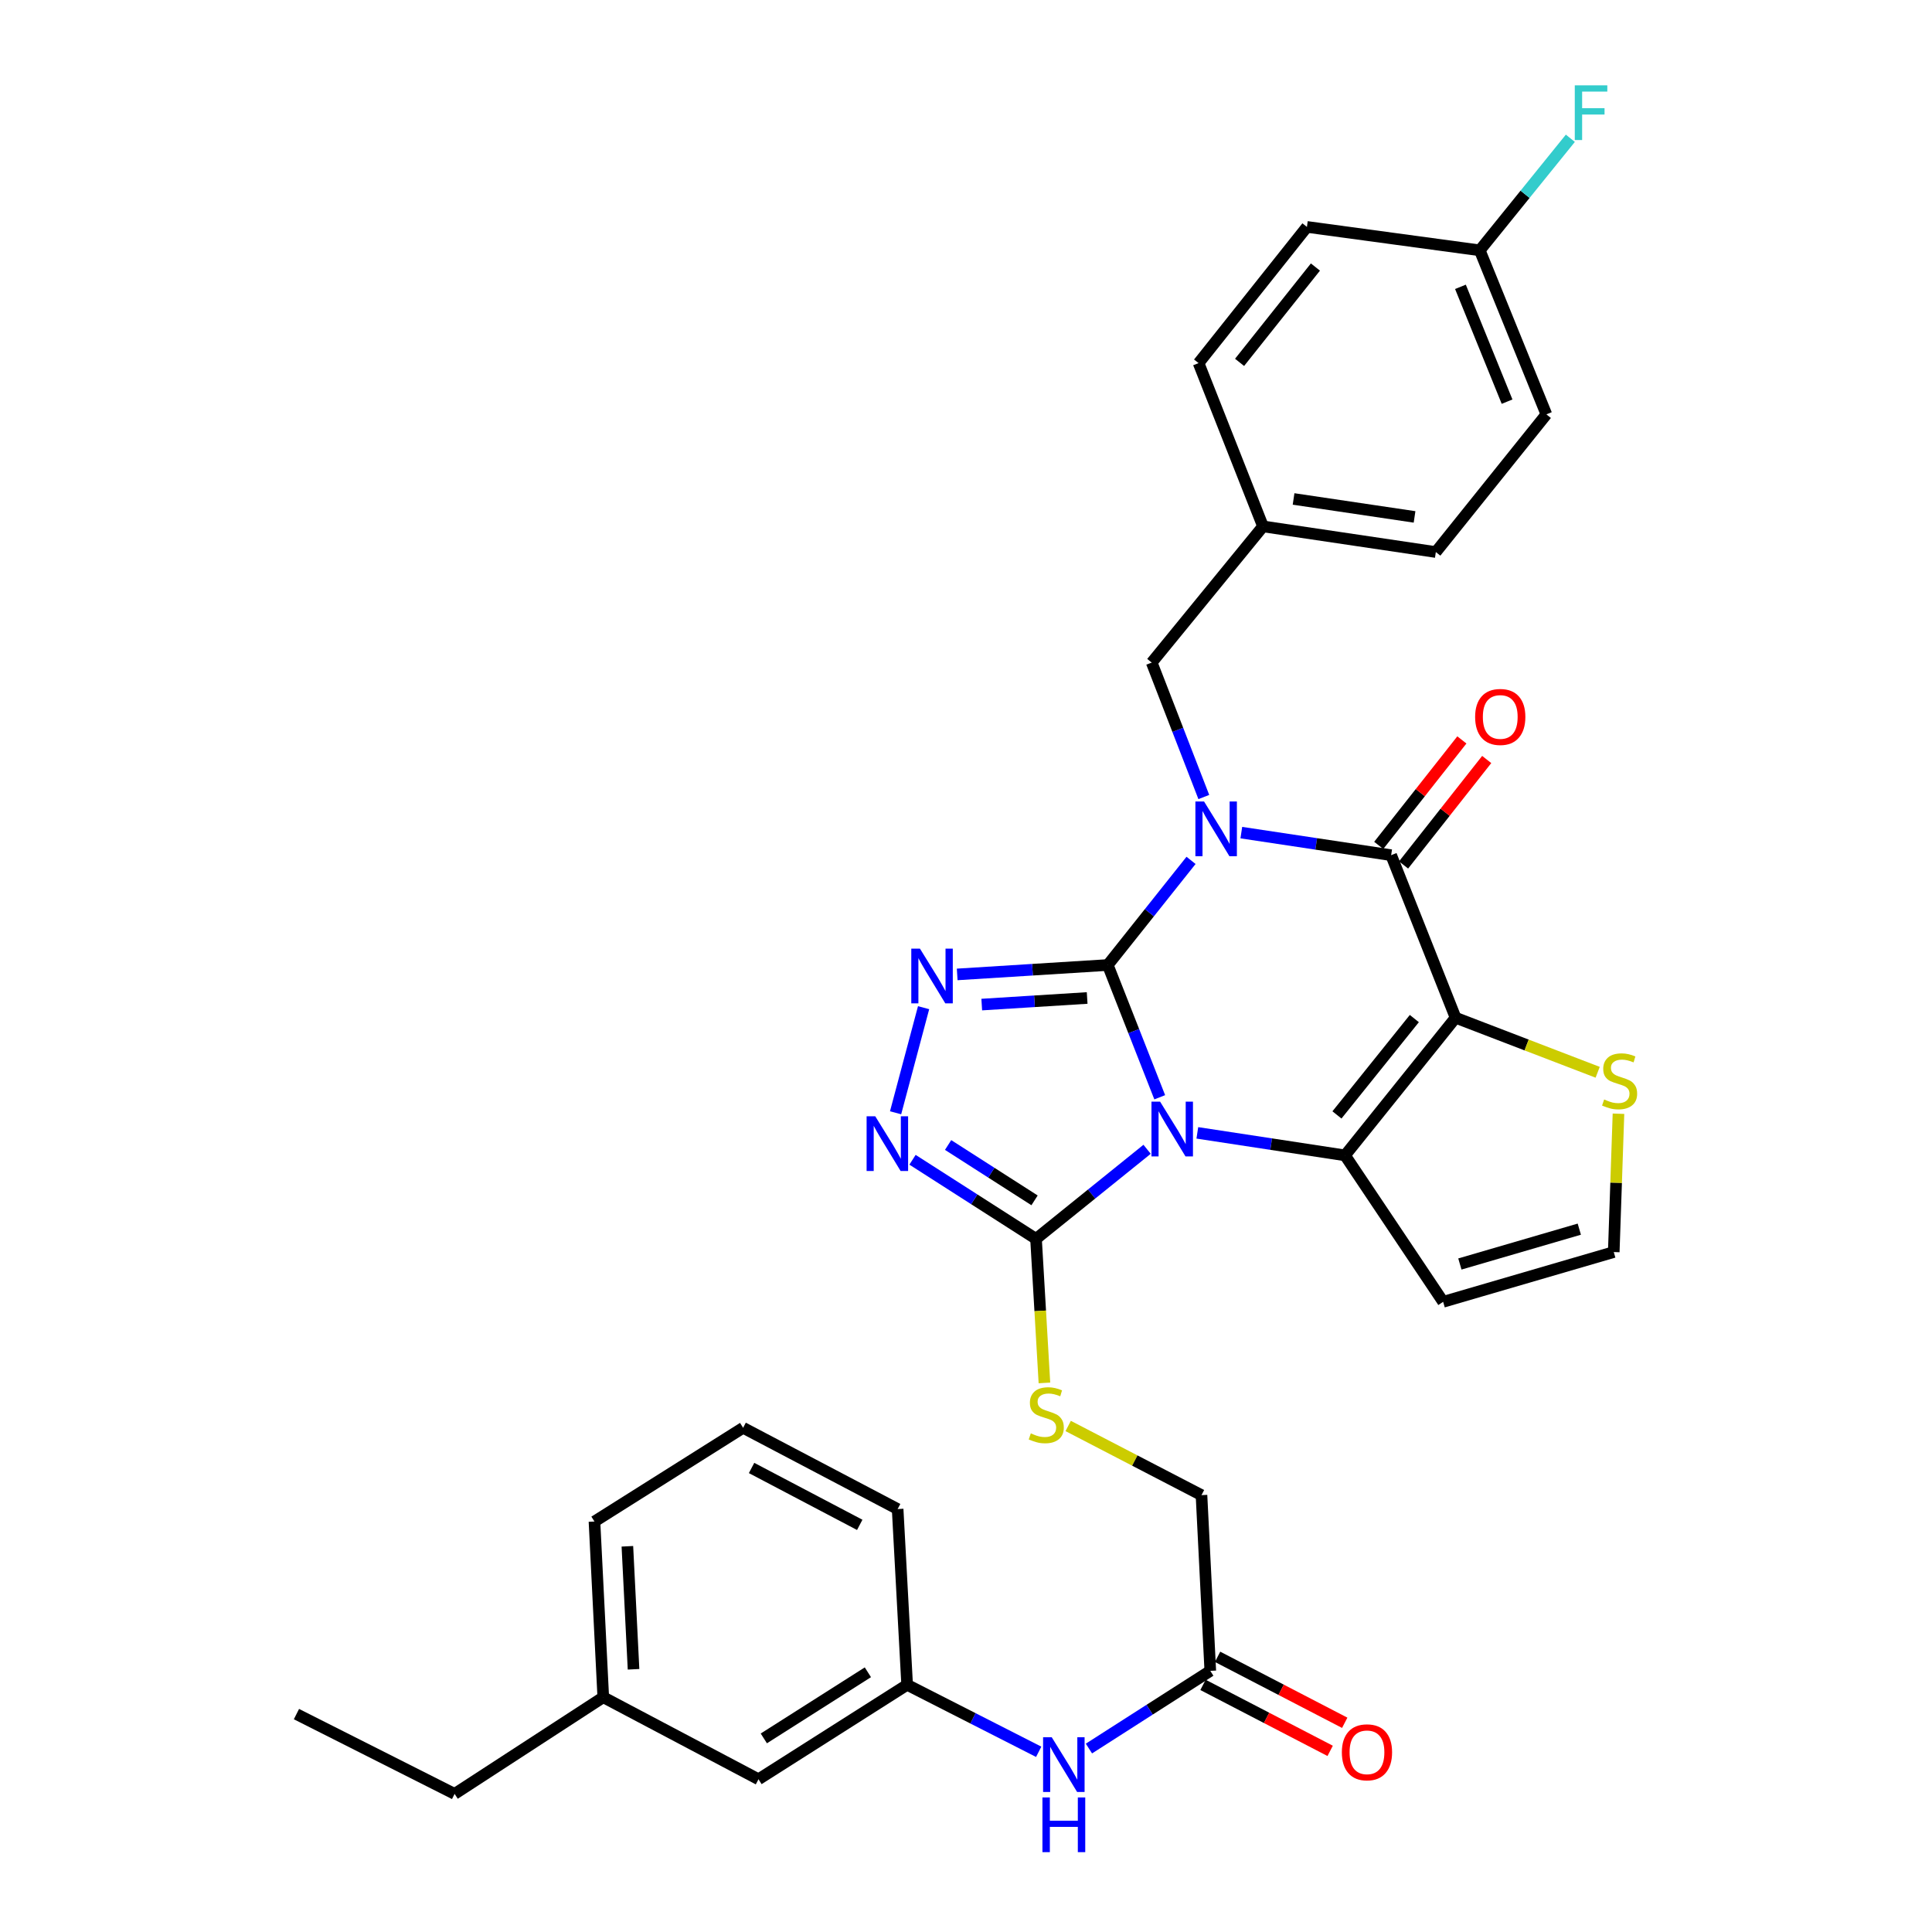 <?xml version='1.0' encoding='iso-8859-1'?>
<svg version='1.1' baseProfile='full'
              xmlns='http://www.w3.org/2000/svg'
                      xmlns:rdkit='http://www.rdkit.org/xml'
                      xmlns:xlink='http://www.w3.org/1999/xlink'
                  xml:space='preserve'
width='1000px' height='1000px' viewBox='0 0 1000 1000'>
<!-- END OF HEADER -->
<rect style='opacity:1.0;fill:#FFFFFF;stroke:none' width='1000' height='1000' x='0' y='0'> </rect>
<path class='bond-0' d='M 573.378,499.489 L 586.828,533.718' style='fill:none;fill-rule:evenodd;stroke:#000000;stroke-width:6px;stroke-linecap:butt;stroke-linejoin:miter;stroke-opacity:1' />
<path class='bond-0' d='M 586.828,533.718 L 600.277,567.947' style='fill:none;fill-rule:evenodd;stroke:#0000FF;stroke-width:6px;stroke-linecap:butt;stroke-linejoin:miter;stroke-opacity:1' />
<path class='bond-1' d='M 573.378,499.489 L 594.93,472.409' style='fill:none;fill-rule:evenodd;stroke:#000000;stroke-width:6px;stroke-linecap:butt;stroke-linejoin:miter;stroke-opacity:1' />
<path class='bond-1' d='M 594.93,472.409 L 616.482,445.329' style='fill:none;fill-rule:evenodd;stroke:#0000FF;stroke-width:6px;stroke-linecap:butt;stroke-linejoin:miter;stroke-opacity:1' />
<path class='bond-5' d='M 573.378,499.489 L 534.409,501.924' style='fill:none;fill-rule:evenodd;stroke:#000000;stroke-width:6px;stroke-linecap:butt;stroke-linejoin:miter;stroke-opacity:1' />
<path class='bond-5' d='M 534.409,501.924 L 495.441,504.359' style='fill:none;fill-rule:evenodd;stroke:#0000FF;stroke-width:6px;stroke-linecap:butt;stroke-linejoin:miter;stroke-opacity:1' />
<path class='bond-5' d='M 562.708,516.558 L 535.43,518.262' style='fill:none;fill-rule:evenodd;stroke:#000000;stroke-width:6px;stroke-linecap:butt;stroke-linejoin:miter;stroke-opacity:1' />
<path class='bond-5' d='M 535.43,518.262 L 508.152,519.967' style='fill:none;fill-rule:evenodd;stroke:#0000FF;stroke-width:6px;stroke-linecap:butt;stroke-linejoin:miter;stroke-opacity:1' />
<path class='bond-3' d='M 619.739,586.369 L 657.961,592.194' style='fill:none;fill-rule:evenodd;stroke:#0000FF;stroke-width:6px;stroke-linecap:butt;stroke-linejoin:miter;stroke-opacity:1' />
<path class='bond-3' d='M 657.961,592.194 L 696.183,598.02' style='fill:none;fill-rule:evenodd;stroke:#000000;stroke-width:6px;stroke-linecap:butt;stroke-linejoin:miter;stroke-opacity:1' />
<path class='bond-6' d='M 593.733,594.873 L 564.989,618.051' style='fill:none;fill-rule:evenodd;stroke:#0000FF;stroke-width:6px;stroke-linecap:butt;stroke-linejoin:miter;stroke-opacity:1' />
<path class='bond-6' d='M 564.989,618.051 L 536.244,641.229' style='fill:none;fill-rule:evenodd;stroke:#000000;stroke-width:6px;stroke-linecap:butt;stroke-linejoin:miter;stroke-opacity:1' />
<path class='bond-4' d='M 642.504,430.966 L 681.28,436.802' style='fill:none;fill-rule:evenodd;stroke:#0000FF;stroke-width:6px;stroke-linecap:butt;stroke-linejoin:miter;stroke-opacity:1' />
<path class='bond-4' d='M 681.28,436.802 L 720.056,442.638' style='fill:none;fill-rule:evenodd;stroke:#000000;stroke-width:6px;stroke-linecap:butt;stroke-linejoin:miter;stroke-opacity:1' />
<path class='bond-10' d='M 623.092,412.538 L 609.608,377.745' style='fill:none;fill-rule:evenodd;stroke:#0000FF;stroke-width:6px;stroke-linecap:butt;stroke-linejoin:miter;stroke-opacity:1' />
<path class='bond-10' d='M 609.608,377.745 L 596.124,342.951' style='fill:none;fill-rule:evenodd;stroke:#000000;stroke-width:6px;stroke-linecap:butt;stroke-linejoin:miter;stroke-opacity:1' />
<path class='bond-2' d='M 753.406,526.772 L 720.056,442.638' style='fill:none;fill-rule:evenodd;stroke:#000000;stroke-width:6px;stroke-linecap:butt;stroke-linejoin:miter;stroke-opacity:1' />
<path class='bond-8' d='M 753.406,526.772 L 790.179,540.891' style='fill:none;fill-rule:evenodd;stroke:#000000;stroke-width:6px;stroke-linecap:butt;stroke-linejoin:miter;stroke-opacity:1' />
<path class='bond-8' d='M 790.179,540.891 L 826.951,555.009' style='fill:none;fill-rule:evenodd;stroke:#CCCC00;stroke-width:6px;stroke-linecap:butt;stroke-linejoin:miter;stroke-opacity:1' />
<path class='bond-34' d='M 753.406,526.772 L 696.183,598.02' style='fill:none;fill-rule:evenodd;stroke:#000000;stroke-width:6px;stroke-linecap:butt;stroke-linejoin:miter;stroke-opacity:1' />
<path class='bond-34' d='M 732.06,527.208 L 692.003,577.082' style='fill:none;fill-rule:evenodd;stroke:#000000;stroke-width:6px;stroke-linecap:butt;stroke-linejoin:miter;stroke-opacity:1' />
<path class='bond-9' d='M 696.183,598.02 L 746.967,673.824' style='fill:none;fill-rule:evenodd;stroke:#000000;stroke-width:6px;stroke-linecap:butt;stroke-linejoin:miter;stroke-opacity:1' />
<path class='bond-14' d='M 726.484,447.705 L 748.002,420.411' style='fill:none;fill-rule:evenodd;stroke:#000000;stroke-width:6px;stroke-linecap:butt;stroke-linejoin:miter;stroke-opacity:1' />
<path class='bond-14' d='M 748.002,420.411 L 769.519,393.116' style='fill:none;fill-rule:evenodd;stroke:#FF0000;stroke-width:6px;stroke-linecap:butt;stroke-linejoin:miter;stroke-opacity:1' />
<path class='bond-14' d='M 713.628,437.57 L 735.146,410.276' style='fill:none;fill-rule:evenodd;stroke:#000000;stroke-width:6px;stroke-linecap:butt;stroke-linejoin:miter;stroke-opacity:1' />
<path class='bond-14' d='M 735.146,410.276 L 756.663,382.981' style='fill:none;fill-rule:evenodd;stroke:#FF0000;stroke-width:6px;stroke-linecap:butt;stroke-linejoin:miter;stroke-opacity:1' />
<path class='bond-7' d='M 478.05,521.578 L 463.554,575.973' style='fill:none;fill-rule:evenodd;stroke:#0000FF;stroke-width:6px;stroke-linecap:butt;stroke-linejoin:miter;stroke-opacity:1' />
<path class='bond-11' d='M 536.244,641.229 L 538.418,678.512' style='fill:none;fill-rule:evenodd;stroke:#000000;stroke-width:6px;stroke-linecap:butt;stroke-linejoin:miter;stroke-opacity:1' />
<path class='bond-11' d='M 538.418,678.512 L 540.591,715.795' style='fill:none;fill-rule:evenodd;stroke:#CCCC00;stroke-width:6px;stroke-linecap:butt;stroke-linejoin:miter;stroke-opacity:1' />
<path class='bond-33' d='M 536.244,641.229 L 504.282,620.761' style='fill:none;fill-rule:evenodd;stroke:#000000;stroke-width:6px;stroke-linecap:butt;stroke-linejoin:miter;stroke-opacity:1' />
<path class='bond-33' d='M 504.282,620.761 L 472.319,600.294' style='fill:none;fill-rule:evenodd;stroke:#0000FF;stroke-width:6px;stroke-linecap:butt;stroke-linejoin:miter;stroke-opacity:1' />
<path class='bond-33' d='M 535.484,621.302 L 513.11,606.975' style='fill:none;fill-rule:evenodd;stroke:#000000;stroke-width:6px;stroke-linecap:butt;stroke-linejoin:miter;stroke-opacity:1' />
<path class='bond-33' d='M 513.11,606.975 L 490.736,592.648' style='fill:none;fill-rule:evenodd;stroke:#0000FF;stroke-width:6px;stroke-linecap:butt;stroke-linejoin:miter;stroke-opacity:1' />
<path class='bond-35' d='M 837.721,576.466 L 836.499,612.262' style='fill:none;fill-rule:evenodd;stroke:#CCCC00;stroke-width:6px;stroke-linecap:butt;stroke-linejoin:miter;stroke-opacity:1' />
<path class='bond-35' d='M 836.499,612.262 L 835.276,648.059' style='fill:none;fill-rule:evenodd;stroke:#000000;stroke-width:6px;stroke-linecap:butt;stroke-linejoin:miter;stroke-opacity:1' />
<path class='bond-12' d='M 746.967,673.824 L 835.276,648.059' style='fill:none;fill-rule:evenodd;stroke:#000000;stroke-width:6px;stroke-linecap:butt;stroke-linejoin:miter;stroke-opacity:1' />
<path class='bond-12' d='M 755.629,654.244 L 817.445,636.208' style='fill:none;fill-rule:evenodd;stroke:#000000;stroke-width:6px;stroke-linecap:butt;stroke-linejoin:miter;stroke-opacity:1' />
<path class='bond-19' d='M 596.124,342.951 L 653.729,272.459' style='fill:none;fill-rule:evenodd;stroke:#000000;stroke-width:6px;stroke-linecap:butt;stroke-linejoin:miter;stroke-opacity:1' />
<path class='bond-18' d='M 552.889,738.079 L 587.389,755.981' style='fill:none;fill-rule:evenodd;stroke:#CCCC00;stroke-width:6px;stroke-linecap:butt;stroke-linejoin:miter;stroke-opacity:1' />
<path class='bond-18' d='M 587.389,755.981 L 621.889,773.883' style='fill:none;fill-rule:evenodd;stroke:#000000;stroke-width:6px;stroke-linecap:butt;stroke-linejoin:miter;stroke-opacity:1' />
<path class='bond-13' d='M 626.445,864.83 L 621.889,773.883' style='fill:none;fill-rule:evenodd;stroke:#000000;stroke-width:6px;stroke-linecap:butt;stroke-linejoin:miter;stroke-opacity:1' />
<path class='bond-15' d='M 626.445,864.83 L 595.038,884.936' style='fill:none;fill-rule:evenodd;stroke:#000000;stroke-width:6px;stroke-linecap:butt;stroke-linejoin:miter;stroke-opacity:1' />
<path class='bond-15' d='M 595.038,884.936 L 563.631,905.042' style='fill:none;fill-rule:evenodd;stroke:#0000FF;stroke-width:6px;stroke-linecap:butt;stroke-linejoin:miter;stroke-opacity:1' />
<path class='bond-17' d='M 622.675,872.095 L 655.582,889.17' style='fill:none;fill-rule:evenodd;stroke:#000000;stroke-width:6px;stroke-linecap:butt;stroke-linejoin:miter;stroke-opacity:1' />
<path class='bond-17' d='M 655.582,889.17 L 688.488,906.245' style='fill:none;fill-rule:evenodd;stroke:#FF0000;stroke-width:6px;stroke-linecap:butt;stroke-linejoin:miter;stroke-opacity:1' />
<path class='bond-17' d='M 630.215,857.564 L 663.122,874.639' style='fill:none;fill-rule:evenodd;stroke:#000000;stroke-width:6px;stroke-linecap:butt;stroke-linejoin:miter;stroke-opacity:1' />
<path class='bond-17' d='M 663.122,874.639 L 696.028,891.714' style='fill:none;fill-rule:evenodd;stroke:#FF0000;stroke-width:6px;stroke-linecap:butt;stroke-linejoin:miter;stroke-opacity:1' />
<path class='bond-16' d='M 537.626,906.73 L 503.581,889.39' style='fill:none;fill-rule:evenodd;stroke:#0000FF;stroke-width:6px;stroke-linecap:butt;stroke-linejoin:miter;stroke-opacity:1' />
<path class='bond-16' d='M 503.581,889.39 L 469.535,872.051' style='fill:none;fill-rule:evenodd;stroke:#000000;stroke-width:6px;stroke-linecap:butt;stroke-linejoin:miter;stroke-opacity:1' />
<path class='bond-20' d='M 469.535,872.051 L 392.595,920.944' style='fill:none;fill-rule:evenodd;stroke:#000000;stroke-width:6px;stroke-linecap:butt;stroke-linejoin:miter;stroke-opacity:1' />
<path class='bond-20' d='M 449.214,865.568 L 395.356,899.793' style='fill:none;fill-rule:evenodd;stroke:#000000;stroke-width:6px;stroke-linecap:butt;stroke-linejoin:miter;stroke-opacity:1' />
<path class='bond-29' d='M 469.535,872.051 L 464.615,781.086' style='fill:none;fill-rule:evenodd;stroke:#000000;stroke-width:6px;stroke-linecap:butt;stroke-linejoin:miter;stroke-opacity:1' />
<path class='bond-23' d='M 653.729,272.459 L 620.379,187.942' style='fill:none;fill-rule:evenodd;stroke:#000000;stroke-width:6px;stroke-linecap:butt;stroke-linejoin:miter;stroke-opacity:1' />
<path class='bond-24' d='M 653.729,272.459 L 743.184,285.737' style='fill:none;fill-rule:evenodd;stroke:#000000;stroke-width:6px;stroke-linecap:butt;stroke-linejoin:miter;stroke-opacity:1' />
<path class='bond-24' d='M 669.551,258.258 L 732.169,267.552' style='fill:none;fill-rule:evenodd;stroke:#000000;stroke-width:6px;stroke-linecap:butt;stroke-linejoin:miter;stroke-opacity:1' />
<path class='bond-25' d='M 392.595,920.944 L 312.252,878.481' style='fill:none;fill-rule:evenodd;stroke:#000000;stroke-width:6px;stroke-linecap:butt;stroke-linejoin:miter;stroke-opacity:1' />
<path class='bond-21' d='M 765.921,129.573 L 800.398,214.471' style='fill:none;fill-rule:evenodd;stroke:#000000;stroke-width:6px;stroke-linecap:butt;stroke-linejoin:miter;stroke-opacity:1' />
<path class='bond-21' d='M 755.925,148.467 L 780.059,207.896' style='fill:none;fill-rule:evenodd;stroke:#000000;stroke-width:6px;stroke-linecap:butt;stroke-linejoin:miter;stroke-opacity:1' />
<path class='bond-22' d='M 765.921,129.573 L 789.368,100.573' style='fill:none;fill-rule:evenodd;stroke:#000000;stroke-width:6px;stroke-linecap:butt;stroke-linejoin:miter;stroke-opacity:1' />
<path class='bond-22' d='M 789.368,100.573 L 812.816,71.572' style='fill:none;fill-rule:evenodd;stroke:#33CCCC;stroke-width:6px;stroke-linecap:butt;stroke-linejoin:miter;stroke-opacity:1' />
<path class='bond-36' d='M 765.921,129.573 L 676.466,117.45' style='fill:none;fill-rule:evenodd;stroke:#000000;stroke-width:6px;stroke-linecap:butt;stroke-linejoin:miter;stroke-opacity:1' />
<path class='bond-26' d='M 620.379,187.942 L 676.466,117.45' style='fill:none;fill-rule:evenodd;stroke:#000000;stroke-width:6px;stroke-linecap:butt;stroke-linejoin:miter;stroke-opacity:1' />
<path class='bond-26' d='M 641.602,187.561 L 680.863,138.216' style='fill:none;fill-rule:evenodd;stroke:#000000;stroke-width:6px;stroke-linecap:butt;stroke-linejoin:miter;stroke-opacity:1' />
<path class='bond-27' d='M 743.184,285.737 L 800.398,214.471' style='fill:none;fill-rule:evenodd;stroke:#000000;stroke-width:6px;stroke-linecap:butt;stroke-linejoin:miter;stroke-opacity:1' />
<path class='bond-31' d='M 312.252,878.481 L 235.303,928.519' style='fill:none;fill-rule:evenodd;stroke:#000000;stroke-width:6px;stroke-linecap:butt;stroke-linejoin:miter;stroke-opacity:1' />
<path class='bond-37' d='M 312.252,878.481 L 307.696,787.534' style='fill:none;fill-rule:evenodd;stroke:#000000;stroke-width:6px;stroke-linecap:butt;stroke-linejoin:miter;stroke-opacity:1' />
<path class='bond-37' d='M 327.919,864.02 L 324.729,800.357' style='fill:none;fill-rule:evenodd;stroke:#000000;stroke-width:6px;stroke-linecap:butt;stroke-linejoin:miter;stroke-opacity:1' />
<path class='bond-28' d='M 384.637,739.023 L 464.615,781.086' style='fill:none;fill-rule:evenodd;stroke:#000000;stroke-width:6px;stroke-linecap:butt;stroke-linejoin:miter;stroke-opacity:1' />
<path class='bond-28' d='M 389.013,759.821 L 444.998,789.265' style='fill:none;fill-rule:evenodd;stroke:#000000;stroke-width:6px;stroke-linecap:butt;stroke-linejoin:miter;stroke-opacity:1' />
<path class='bond-30' d='M 384.637,739.023 L 307.696,787.534' style='fill:none;fill-rule:evenodd;stroke:#000000;stroke-width:6px;stroke-linecap:butt;stroke-linejoin:miter;stroke-opacity:1' />
<path class='bond-32' d='M 235.303,928.519 L 153.442,887.211' style='fill:none;fill-rule:evenodd;stroke:#000000;stroke-width:6px;stroke-linecap:butt;stroke-linejoin:miter;stroke-opacity:1' />
<path  class='atom-1' d='M 600.477 570.227
L 609.757 585.227
Q 610.677 586.707, 612.157 589.387
Q 613.637 592.067, 613.717 592.227
L 613.717 570.227
L 617.477 570.227
L 617.477 598.547
L 613.597 598.547
L 603.637 582.147
Q 602.477 580.227, 601.237 578.027
Q 600.037 575.827, 599.677 575.147
L 599.677 598.547
L 595.997 598.547
L 595.997 570.227
L 600.477 570.227
' fill='#0000FF'/>
<path  class='atom-2' d='M 623.214 414.845
L 632.494 429.845
Q 633.414 431.325, 634.894 434.005
Q 636.374 436.685, 636.454 436.845
L 636.454 414.845
L 640.214 414.845
L 640.214 443.165
L 636.334 443.165
L 626.374 426.765
Q 625.214 424.845, 623.974 422.645
Q 622.774 420.445, 622.414 419.765
L 622.414 443.165
L 618.734 443.165
L 618.734 414.845
L 623.214 414.845
' fill='#0000FF'/>
<path  class='atom-6' d='M 476.162 491.013
L 485.442 506.013
Q 486.362 507.493, 487.842 510.173
Q 489.322 512.853, 489.402 513.013
L 489.402 491.013
L 493.162 491.013
L 493.162 519.333
L 489.282 519.333
L 479.322 502.933
Q 478.162 501.013, 476.922 498.813
Q 475.722 496.613, 475.362 495.933
L 475.362 519.333
L 471.682 519.333
L 471.682 491.013
L 476.162 491.013
' fill='#0000FF'/>
<path  class='atom-8' d='M 453.035 577.794
L 462.315 592.794
Q 463.235 594.274, 464.715 596.954
Q 466.195 599.634, 466.275 599.794
L 466.275 577.794
L 470.035 577.794
L 470.035 606.114
L 466.155 606.114
L 456.195 589.714
Q 455.035 587.794, 453.795 585.594
Q 452.595 583.394, 452.235 582.714
L 452.235 606.114
L 448.555 606.114
L 448.555 577.794
L 453.035 577.794
' fill='#0000FF'/>
<path  class='atom-9' d='M 830.305 569.088
Q 830.625 569.208, 831.945 569.768
Q 833.265 570.328, 834.705 570.688
Q 836.185 571.008, 837.625 571.008
Q 840.305 571.008, 841.865 569.728
Q 843.425 568.408, 843.425 566.128
Q 843.425 564.568, 842.625 563.608
Q 841.865 562.648, 840.665 562.128
Q 839.465 561.608, 837.465 561.008
Q 834.945 560.248, 833.425 559.528
Q 831.945 558.808, 830.865 557.288
Q 829.825 555.768, 829.825 553.208
Q 829.825 549.648, 832.225 547.448
Q 834.665 545.248, 839.465 545.248
Q 842.745 545.248, 846.465 546.808
L 845.545 549.888
Q 842.145 548.488, 839.585 548.488
Q 836.825 548.488, 835.305 549.648
Q 833.785 550.768, 833.825 552.728
Q 833.825 554.248, 834.585 555.168
Q 835.385 556.088, 836.505 556.608
Q 837.665 557.128, 839.585 557.728
Q 842.145 558.528, 843.665 559.328
Q 845.185 560.128, 846.265 561.768
Q 847.385 563.368, 847.385 566.128
Q 847.385 570.048, 844.745 572.168
Q 842.145 574.248, 837.785 574.248
Q 835.265 574.248, 833.345 573.688
Q 831.465 573.168, 829.225 572.248
L 830.305 569.088
' fill='#CCCC00'/>
<path  class='atom-12' d='M 533.547 741.913
Q 533.867 742.033, 535.187 742.593
Q 536.507 743.153, 537.947 743.513
Q 539.427 743.833, 540.867 743.833
Q 543.547 743.833, 545.107 742.553
Q 546.667 741.233, 546.667 738.953
Q 546.667 737.393, 545.867 736.433
Q 545.107 735.473, 543.907 734.953
Q 542.707 734.433, 540.707 733.833
Q 538.187 733.073, 536.667 732.353
Q 535.187 731.633, 534.107 730.113
Q 533.067 728.593, 533.067 726.033
Q 533.067 722.473, 535.467 720.273
Q 537.907 718.073, 542.707 718.073
Q 545.987 718.073, 549.707 719.633
L 548.787 722.713
Q 545.387 721.313, 542.827 721.313
Q 540.067 721.313, 538.547 722.473
Q 537.027 723.593, 537.067 725.553
Q 537.067 727.073, 537.827 727.993
Q 538.627 728.913, 539.747 729.433
Q 540.907 729.953, 542.827 730.553
Q 545.387 731.353, 546.907 732.153
Q 548.427 732.953, 549.507 734.593
Q 550.627 736.193, 550.627 738.953
Q 550.627 742.873, 547.987 744.993
Q 545.387 747.073, 541.027 747.073
Q 538.507 747.073, 536.587 746.513
Q 534.707 745.993, 532.467 745.073
L 533.547 741.913
' fill='#CCCC00'/>
<path  class='atom-15' d='M 763.525 371.088
Q 763.525 364.288, 766.885 360.488
Q 770.245 356.688, 776.525 356.688
Q 782.805 356.688, 786.165 360.488
Q 789.525 364.288, 789.525 371.088
Q 789.525 377.968, 786.125 381.888
Q 782.725 385.768, 776.525 385.768
Q 770.285 385.768, 766.885 381.888
Q 763.525 378.008, 763.525 371.088
M 776.525 382.568
Q 780.845 382.568, 783.165 379.688
Q 785.525 376.768, 785.525 371.088
Q 785.525 365.528, 783.165 362.728
Q 780.845 359.888, 776.525 359.888
Q 772.205 359.888, 769.845 362.688
Q 767.525 365.488, 767.525 371.088
Q 767.525 376.808, 769.845 379.688
Q 772.205 382.568, 776.525 382.568
' fill='#FF0000'/>
<path  class='atom-16' d='M 544.381 899.199
L 553.661 914.199
Q 554.581 915.679, 556.061 918.359
Q 557.541 921.039, 557.621 921.199
L 557.621 899.199
L 561.381 899.199
L 561.381 927.519
L 557.501 927.519
L 547.541 911.119
Q 546.381 909.199, 545.141 906.999
Q 543.941 904.799, 543.581 904.119
L 543.581 927.519
L 539.901 927.519
L 539.901 899.199
L 544.381 899.199
' fill='#0000FF'/>
<path  class='atom-16' d='M 539.561 930.351
L 543.401 930.351
L 543.401 942.391
L 557.881 942.391
L 557.881 930.351
L 561.721 930.351
L 561.721 958.671
L 557.881 958.671
L 557.881 945.591
L 543.401 945.591
L 543.401 958.671
L 539.561 958.671
L 539.561 930.351
' fill='#0000FF'/>
<path  class='atom-18' d='M 694.542 906.99
Q 694.542 900.19, 697.902 896.39
Q 701.262 892.59, 707.542 892.59
Q 713.822 892.59, 717.182 896.39
Q 720.542 900.19, 720.542 906.99
Q 720.542 913.87, 717.142 917.79
Q 713.742 921.67, 707.542 921.67
Q 701.302 921.67, 697.902 917.79
Q 694.542 913.91, 694.542 906.99
M 707.542 918.47
Q 711.862 918.47, 714.182 915.59
Q 716.542 912.67, 716.542 906.99
Q 716.542 901.43, 714.182 898.63
Q 711.862 895.79, 707.542 895.79
Q 703.222 895.79, 700.862 898.59
Q 698.542 901.39, 698.542 906.99
Q 698.542 912.71, 700.862 915.59
Q 703.222 918.47, 707.542 918.47
' fill='#FF0000'/>
<path  class='atom-23' d='M 815.106 44.165
L 831.946 44.165
L 831.946 47.405
L 818.906 47.405
L 818.906 56.005
L 830.506 56.005
L 830.506 59.285
L 818.906 59.285
L 818.906 72.485
L 815.106 72.485
L 815.106 44.165
' fill='#33CCCC'/>
</svg>
